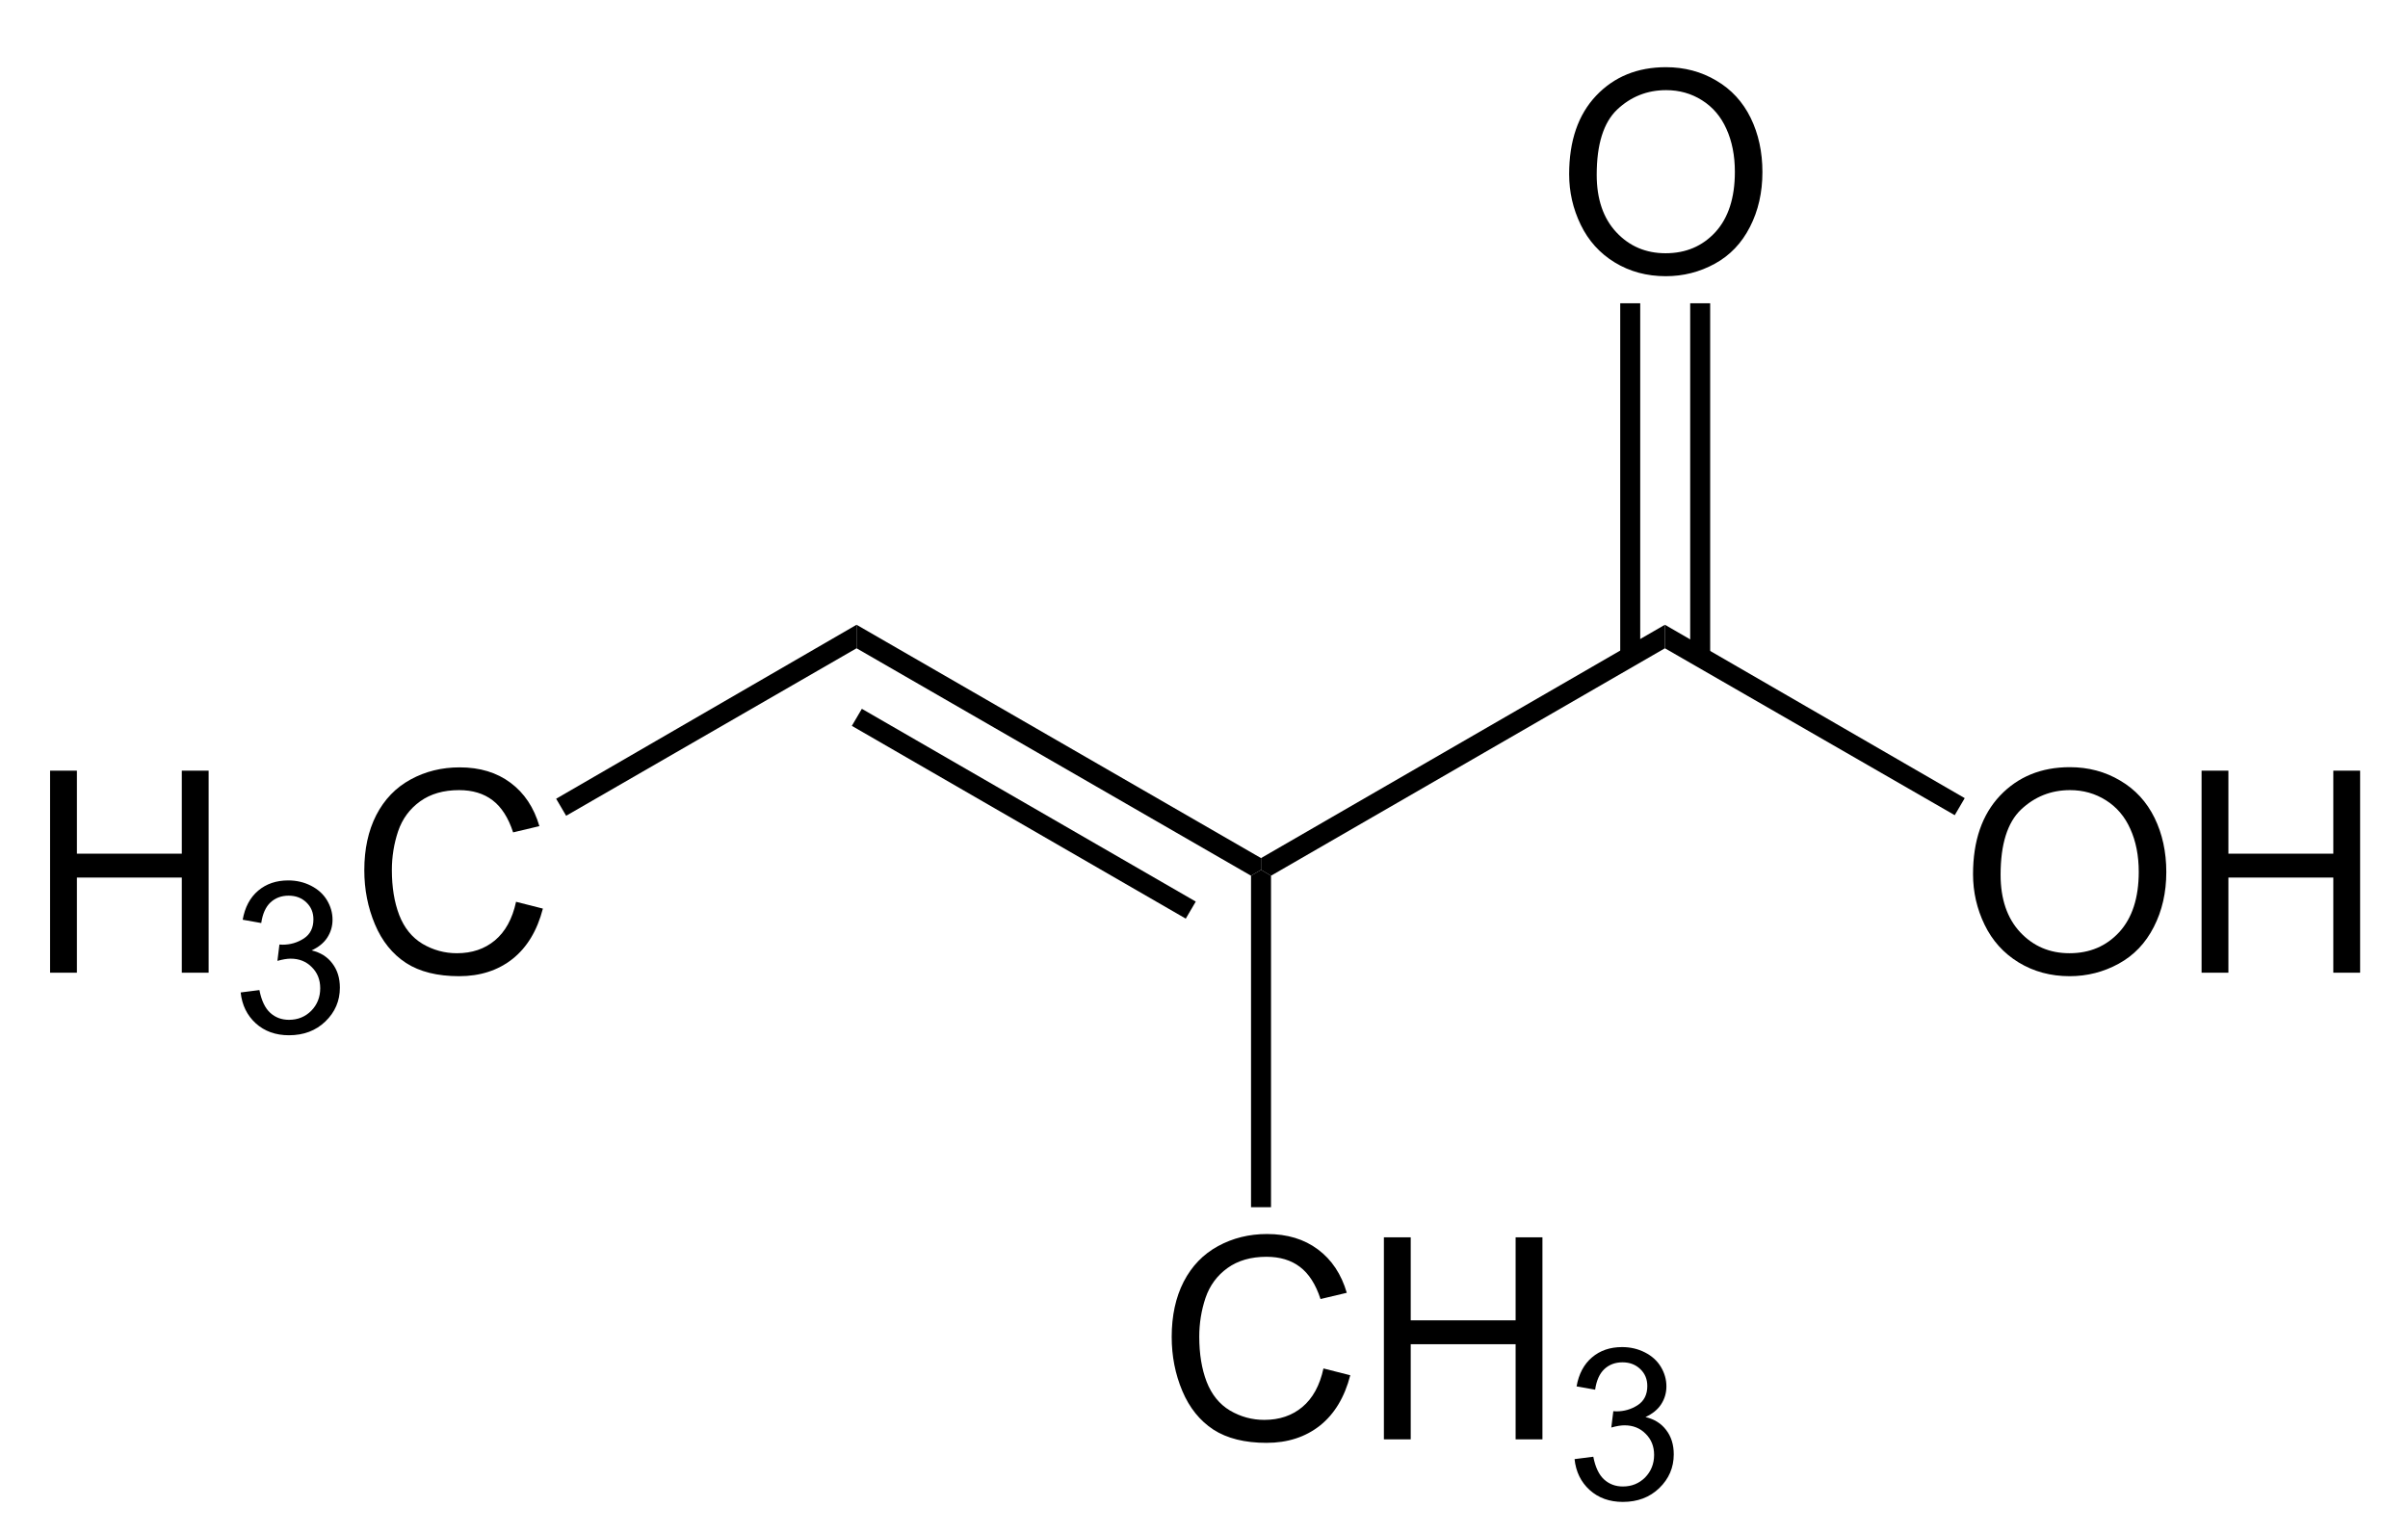 <?xml version="1.0" encoding="UTF-8"?>
<!-- Converted by misc2svg (http://www.network-science.de/tools/misc2svg/) -->
<svg xmlns="http://www.w3.org/2000/svg" xmlns:xlink="http://www.w3.org/1999/xlink" width="256pt" height="163pt" viewBox="0 0 256 163" version="1.1">
<defs>
<clipPath id="clip1">
  <path d="M 0 162.5 L 256.25 162.5 L 256.25 0 L 0 0 L 0 162.5 Z M 0 162.5 "/>
</clipPath>
</defs>
<g id="misc2svg">
<g clip-path="url(#clip1)" clip-rule="nonzero">
<path style=" stroke:none;fill-rule: nonzero; fill: rgb(0%,0%,0%); fill-opacity: 1;" d="M 5.324 103.438 L 5.324 81.953 L 8.176 81.953 L 8.176 90.781 L 19.328 90.781 L 19.328 81.953 L 22.18 81.953 L 22.18 103.438 L 19.328 103.438 L 19.328 93.32 L 8.176 93.32 L 8.176 103.438 L 5.324 103.438 Z M 5.324 103.438 "/>
<path style=" stroke:none;fill-rule: nonzero; fill: rgb(0%,0%,0%); fill-opacity: 1;" d="M 25.586 105.539 L 27.578 105.285 C 27.797 106.406 28.184 107.211 28.73 107.707 C 29.277 108.203 29.941 108.449 30.723 108.449 C 31.66 108.449 32.445 108.129 33.086 107.492 C 33.723 106.84 34.043 106.039 34.043 105.09 C 34.043 104.18 33.742 103.43 33.145 102.844 C 32.559 102.246 31.809 101.945 30.898 101.945 C 30.52 101.945 30.051 102.023 29.492 102.18 L 29.707 100.441 C 29.836 100.453 29.945 100.461 30.039 100.461 C 30.871 100.461 31.625 100.238 32.305 99.797 C 32.98 99.355 33.32 98.676 33.32 97.766 C 33.32 97.035 33.07 96.438 32.578 95.969 C 32.082 95.488 31.449 95.246 30.684 95.246 C 29.914 95.246 29.27 95.488 28.75 95.969 C 28.242 96.449 27.914 97.18 27.773 98.156 L 25.801 97.805 C 26.035 96.477 26.582 95.449 27.441 94.719 C 28.301 93.988 29.367 93.625 30.645 93.625 C 31.516 93.625 32.324 93.812 33.066 94.191 C 33.809 94.57 34.375 95.082 34.766 95.734 C 35.156 96.387 35.352 97.074 35.352 97.805 C 35.352 98.508 35.16 99.145 34.785 99.719 C 34.418 100.277 33.867 100.727 33.125 101.066 C 34.074 101.289 34.809 101.75 35.332 102.453 C 35.863 103.145 36.133 104.004 36.133 105.031 C 36.133 106.438 35.617 107.637 34.59 108.625 C 33.574 109.602 32.285 110.09 30.723 110.09 C 29.301 110.09 28.125 109.668 27.188 108.82 C 26.262 107.973 25.727 106.879 25.586 105.539 Z M 25.586 105.539 "/>
<path style=" stroke:none;fill-rule: nonzero; fill: rgb(0%,0%,0%); fill-opacity: 1;" d="M 54.863 95.898 L 57.715 96.621 C 57.113 98.953 56.039 100.738 54.492 101.973 C 52.938 103.199 51.043 103.809 48.809 103.809 C 46.504 103.809 44.617 103.34 43.164 102.402 C 41.719 101.453 40.613 100.086 39.863 98.301 C 39.105 96.504 38.73 94.586 38.73 92.539 C 38.73 90.305 39.148 88.352 40 86.68 C 40.859 85.016 42.074 83.75 43.652 82.891 C 45.223 82.031 46.961 81.602 48.867 81.602 C 51.016 81.602 52.816 82.148 54.277 83.242 C 55.746 84.336 56.766 85.875 57.344 87.852 L 54.551 88.516 C 54.043 86.953 53.309 85.816 52.363 85.098 C 51.426 84.383 50.238 84.023 48.809 84.023 C 47.152 84.023 45.77 84.422 44.668 85.215 C 43.559 86.012 42.777 87.07 42.324 88.398 C 41.879 89.727 41.66 91.102 41.66 92.52 C 41.66 94.344 41.918 95.938 42.441 97.305 C 42.973 98.672 43.797 99.695 44.922 100.371 C 46.055 101.035 47.27 101.367 48.574 101.367 C 50.176 101.367 51.523 100.914 52.617 100 C 53.719 99.078 54.473 97.711 54.863 95.898 Z M 54.863 95.898 "/>
<path style=" stroke:none;fill-rule: nonzero; fill: rgb(0%,0%,0%); fill-opacity: 1;" d="M 91.062 66.438 L 91.062 68.938 L 60.188 86.75 L 59.125 84.938 L 91.062 66.438 Z M 91.062 66.438 "/>
<path style=" stroke:none;fill-rule: nonzero; fill: rgb(0%,0%,0%); fill-opacity: 1;" d="M 134.062 91.25 L 134.062 92.5 L 133 93.125 L 91.062 68.938 L 91.062 66.438 L 134.062 91.25 Z M 134.062 91.25 "/>
<path style=" stroke:none;fill-rule: nonzero; fill: rgb(0%,0%,0%); fill-opacity: 1;" d="M 127.125 95.875 L 126.062 97.688 L 90.562 77.188 L 91.625 75.375 L 127.125 95.875 Z M 127.125 95.875 "/>
<path style=" stroke:none;fill-rule: nonzero; fill: rgb(0%,0%,0%); fill-opacity: 1;" d="M 177 66.438 L 177 68.938 L 135.125 93.125 L 134.062 92.5 L 134.062 91.25 L 177 66.438 Z M 177 66.438 "/>
<path style=" stroke:none;fill-rule: nonzero; fill: rgb(0%,0%,0%); fill-opacity: 1;" d="M 209.758 92.969 C 209.758 89.414 210.715 86.633 212.629 84.609 C 214.543 82.594 217.016 81.582 220.051 81.582 C 222.027 81.582 223.812 82.062 225.402 83.008 C 227.004 83.945 228.219 85.27 229.055 86.973 C 229.883 88.668 230.305 90.586 230.305 92.734 C 230.305 94.914 229.859 96.855 228.977 98.574 C 228.102 100.293 226.859 101.598 225.246 102.48 C 223.629 103.367 221.891 103.809 220.031 103.809 C 218.008 103.809 216.203 103.32 214.602 102.344 C 213.008 101.367 211.809 100.035 210.988 98.34 C 210.168 96.648 209.758 94.859 209.758 92.969 Z M 212.688 93.027 C 212.688 95.605 213.383 97.648 214.777 99.141 C 216.168 100.625 217.914 101.367 220.012 101.367 C 222.16 101.367 223.922 100.621 225.305 99.121 C 226.68 97.613 227.375 95.477 227.375 92.715 C 227.375 90.973 227.07 89.449 226.477 88.145 C 225.891 86.832 225.023 85.816 223.879 85.098 C 222.746 84.383 221.477 84.023 220.07 84.023 C 218.047 84.023 216.312 84.719 214.855 86.094 C 213.41 87.477 212.688 89.785 212.688 93.027 Z M 212.688 93.027 "/>
<path style=" stroke:none;fill-rule: nonzero; fill: rgb(0%,0%,0%); fill-opacity: 1;" d="M 234.055 103.438 L 234.055 81.953 L 236.906 81.953 L 236.906 90.781 L 248.059 90.781 L 248.059 81.953 L 250.91 81.953 L 250.91 103.438 L 248.059 103.438 L 248.059 93.32 L 236.906 93.32 L 236.906 103.438 L 234.055 103.438 Z M 234.055 103.438 "/>
<path style=" stroke:none;fill-rule: nonzero; fill: rgb(0%,0%,0%); fill-opacity: 1;" d="M 208.875 84.875 L 207.812 86.688 L 177 68.938 L 177 66.438 L 208.875 84.875 Z M 208.875 84.875 "/>
<path style=" stroke:none;fill-rule: nonzero; fill: rgb(0%,0%,0%); fill-opacity: 1;" d="M 166.82 18.531 C 166.82 14.977 167.777 12.195 169.691 10.172 C 171.605 8.156 174.078 7.145 177.113 7.145 C 179.09 7.145 180.875 7.625 182.465 8.57 C 184.066 9.508 185.281 10.832 186.117 12.535 C 186.945 14.23 187.367 16.148 187.367 18.297 C 187.367 20.477 186.922 22.418 186.039 24.137 C 185.164 25.855 183.922 27.16 182.309 28.043 C 180.691 28.93 178.953 29.371 177.094 29.371 C 175.07 29.371 173.266 28.883 171.664 27.906 C 170.07 26.93 168.871 25.598 168.051 23.902 C 167.23 22.211 166.82 20.422 166.82 18.531 Z M 169.75 18.59 C 169.75 21.168 170.445 23.211 171.84 24.703 C 173.23 26.188 174.977 26.93 177.074 26.93 C 179.223 26.93 180.984 26.184 182.367 24.684 C 183.742 23.176 184.438 21.039 184.438 18.277 C 184.438 16.535 184.133 15.012 183.539 13.707 C 182.953 12.395 182.086 11.379 180.941 10.66 C 179.809 9.945 178.539 9.586 177.133 9.586 C 175.109 9.586 173.375 10.281 171.918 11.656 C 170.473 13.039 169.75 15.348 169.75 18.59 Z M 169.75 18.59 "/>
<path style=" stroke:none;fill-rule: nonzero; fill: rgb(0%,0%,0%); fill-opacity: 1;" d="M 172.25 69.812 L 174.375 69.812 L 174.375 32.25 L 172.25 32.25 L 172.25 69.812 Z M 172.25 69.812 "/>
<path style=" stroke:none;fill-rule: nonzero; fill: rgb(0%,0%,0%); fill-opacity: 1;" d="M 179.688 69.812 L 181.812 69.812 L 181.812 32.25 L 179.688 32.25 L 179.688 69.812 Z M 179.688 69.812 "/>
<path style=" stroke:none;fill-rule: nonzero; fill: rgb(0%,0%,0%); fill-opacity: 1;" d="M 140.699 145.523 L 143.551 146.246 C 142.949 148.578 141.875 150.363 140.328 151.598 C 138.773 152.824 136.883 153.434 134.645 153.434 C 132.34 153.434 130.453 152.965 129 152.027 C 127.555 151.078 126.453 149.711 125.699 147.926 C 124.941 146.129 124.566 144.211 124.566 142.164 C 124.566 139.93 124.984 137.977 125.836 136.305 C 126.695 134.641 127.91 133.375 129.488 132.516 C 131.062 131.656 132.797 131.227 134.703 131.227 C 136.852 131.227 138.652 131.773 140.113 132.867 C 141.582 133.961 142.602 135.5 143.18 137.477 L 140.387 138.141 C 139.879 136.578 139.148 135.441 138.199 134.723 C 137.262 134.008 136.074 133.648 134.645 133.648 C 132.988 133.648 131.609 134.047 130.504 134.84 C 129.395 135.637 128.613 136.695 128.16 138.023 C 127.715 139.352 127.496 140.727 127.496 142.145 C 127.496 143.969 127.754 145.562 128.277 146.93 C 128.809 148.297 129.633 149.32 130.758 149.996 C 131.891 150.66 133.105 150.992 134.41 150.992 C 136.012 150.992 137.359 150.539 138.453 149.625 C 139.555 148.703 140.309 147.336 140.699 145.523 Z M 140.699 145.523 "/>
<path style=" stroke:none;fill-rule: nonzero; fill: rgb(0%,0%,0%); fill-opacity: 1;" d="M 147.125 153.062 L 147.125 131.578 L 149.977 131.578 L 149.977 140.406 L 161.129 140.406 L 161.129 131.578 L 163.98 131.578 L 163.98 153.062 L 161.129 153.062 L 161.129 142.945 L 149.977 142.945 L 149.977 153.062 L 147.125 153.062 Z M 147.125 153.062 "/>
<path style=" stroke:none;fill-rule: nonzero; fill: rgb(0%,0%,0%); fill-opacity: 1;" d="M 167.395 155.164 L 169.387 154.91 C 169.605 156.031 169.992 156.836 170.539 157.332 C 171.086 157.828 171.75 158.074 172.531 158.074 C 173.469 158.074 174.254 157.754 174.895 157.117 C 175.527 156.465 175.852 155.664 175.852 154.715 C 175.852 153.805 175.547 153.055 174.953 152.469 C 174.367 151.871 173.613 151.57 172.707 151.57 C 172.324 151.57 171.855 151.648 171.301 151.805 L 171.516 150.066 C 171.641 150.078 171.754 150.086 171.848 150.086 C 172.676 150.086 173.434 149.863 174.113 149.422 C 174.785 148.98 175.129 148.301 175.129 147.391 C 175.129 146.66 174.879 146.062 174.387 145.594 C 173.887 145.113 173.258 144.871 172.492 144.871 C 171.719 144.871 171.074 145.113 170.559 145.594 C 170.051 146.074 169.723 146.805 169.582 147.781 L 167.609 147.43 C 167.844 146.102 168.391 145.074 169.25 144.344 C 170.109 143.613 171.172 143.25 172.453 143.25 C 173.32 143.25 174.133 143.438 174.875 143.816 C 175.617 144.195 176.184 144.707 176.574 145.359 C 176.965 146.012 177.16 146.699 177.16 147.43 C 177.16 148.133 176.969 148.77 176.594 149.344 C 176.227 149.902 175.676 150.352 174.934 150.691 C 175.879 150.914 176.617 151.375 177.141 152.078 C 177.672 152.77 177.941 153.629 177.941 154.656 C 177.941 156.062 177.422 157.262 176.398 158.25 C 175.383 159.227 174.094 159.715 172.531 159.715 C 171.109 159.715 169.934 159.293 168.996 158.445 C 168.066 157.598 167.535 156.504 167.395 155.164 Z M 167.395 155.164 "/>
<path style=" stroke:none;fill-rule: nonzero; fill: rgb(0%,0%,0%); fill-opacity: 1;" d="M 135.125 128.375 L 133 128.375 L 133 93.125 L 134.062 92.5 L 135.125 93.125 L 135.125 128.375 Z M 135.125 128.375 "/>
</g>
</g>
</svg>
